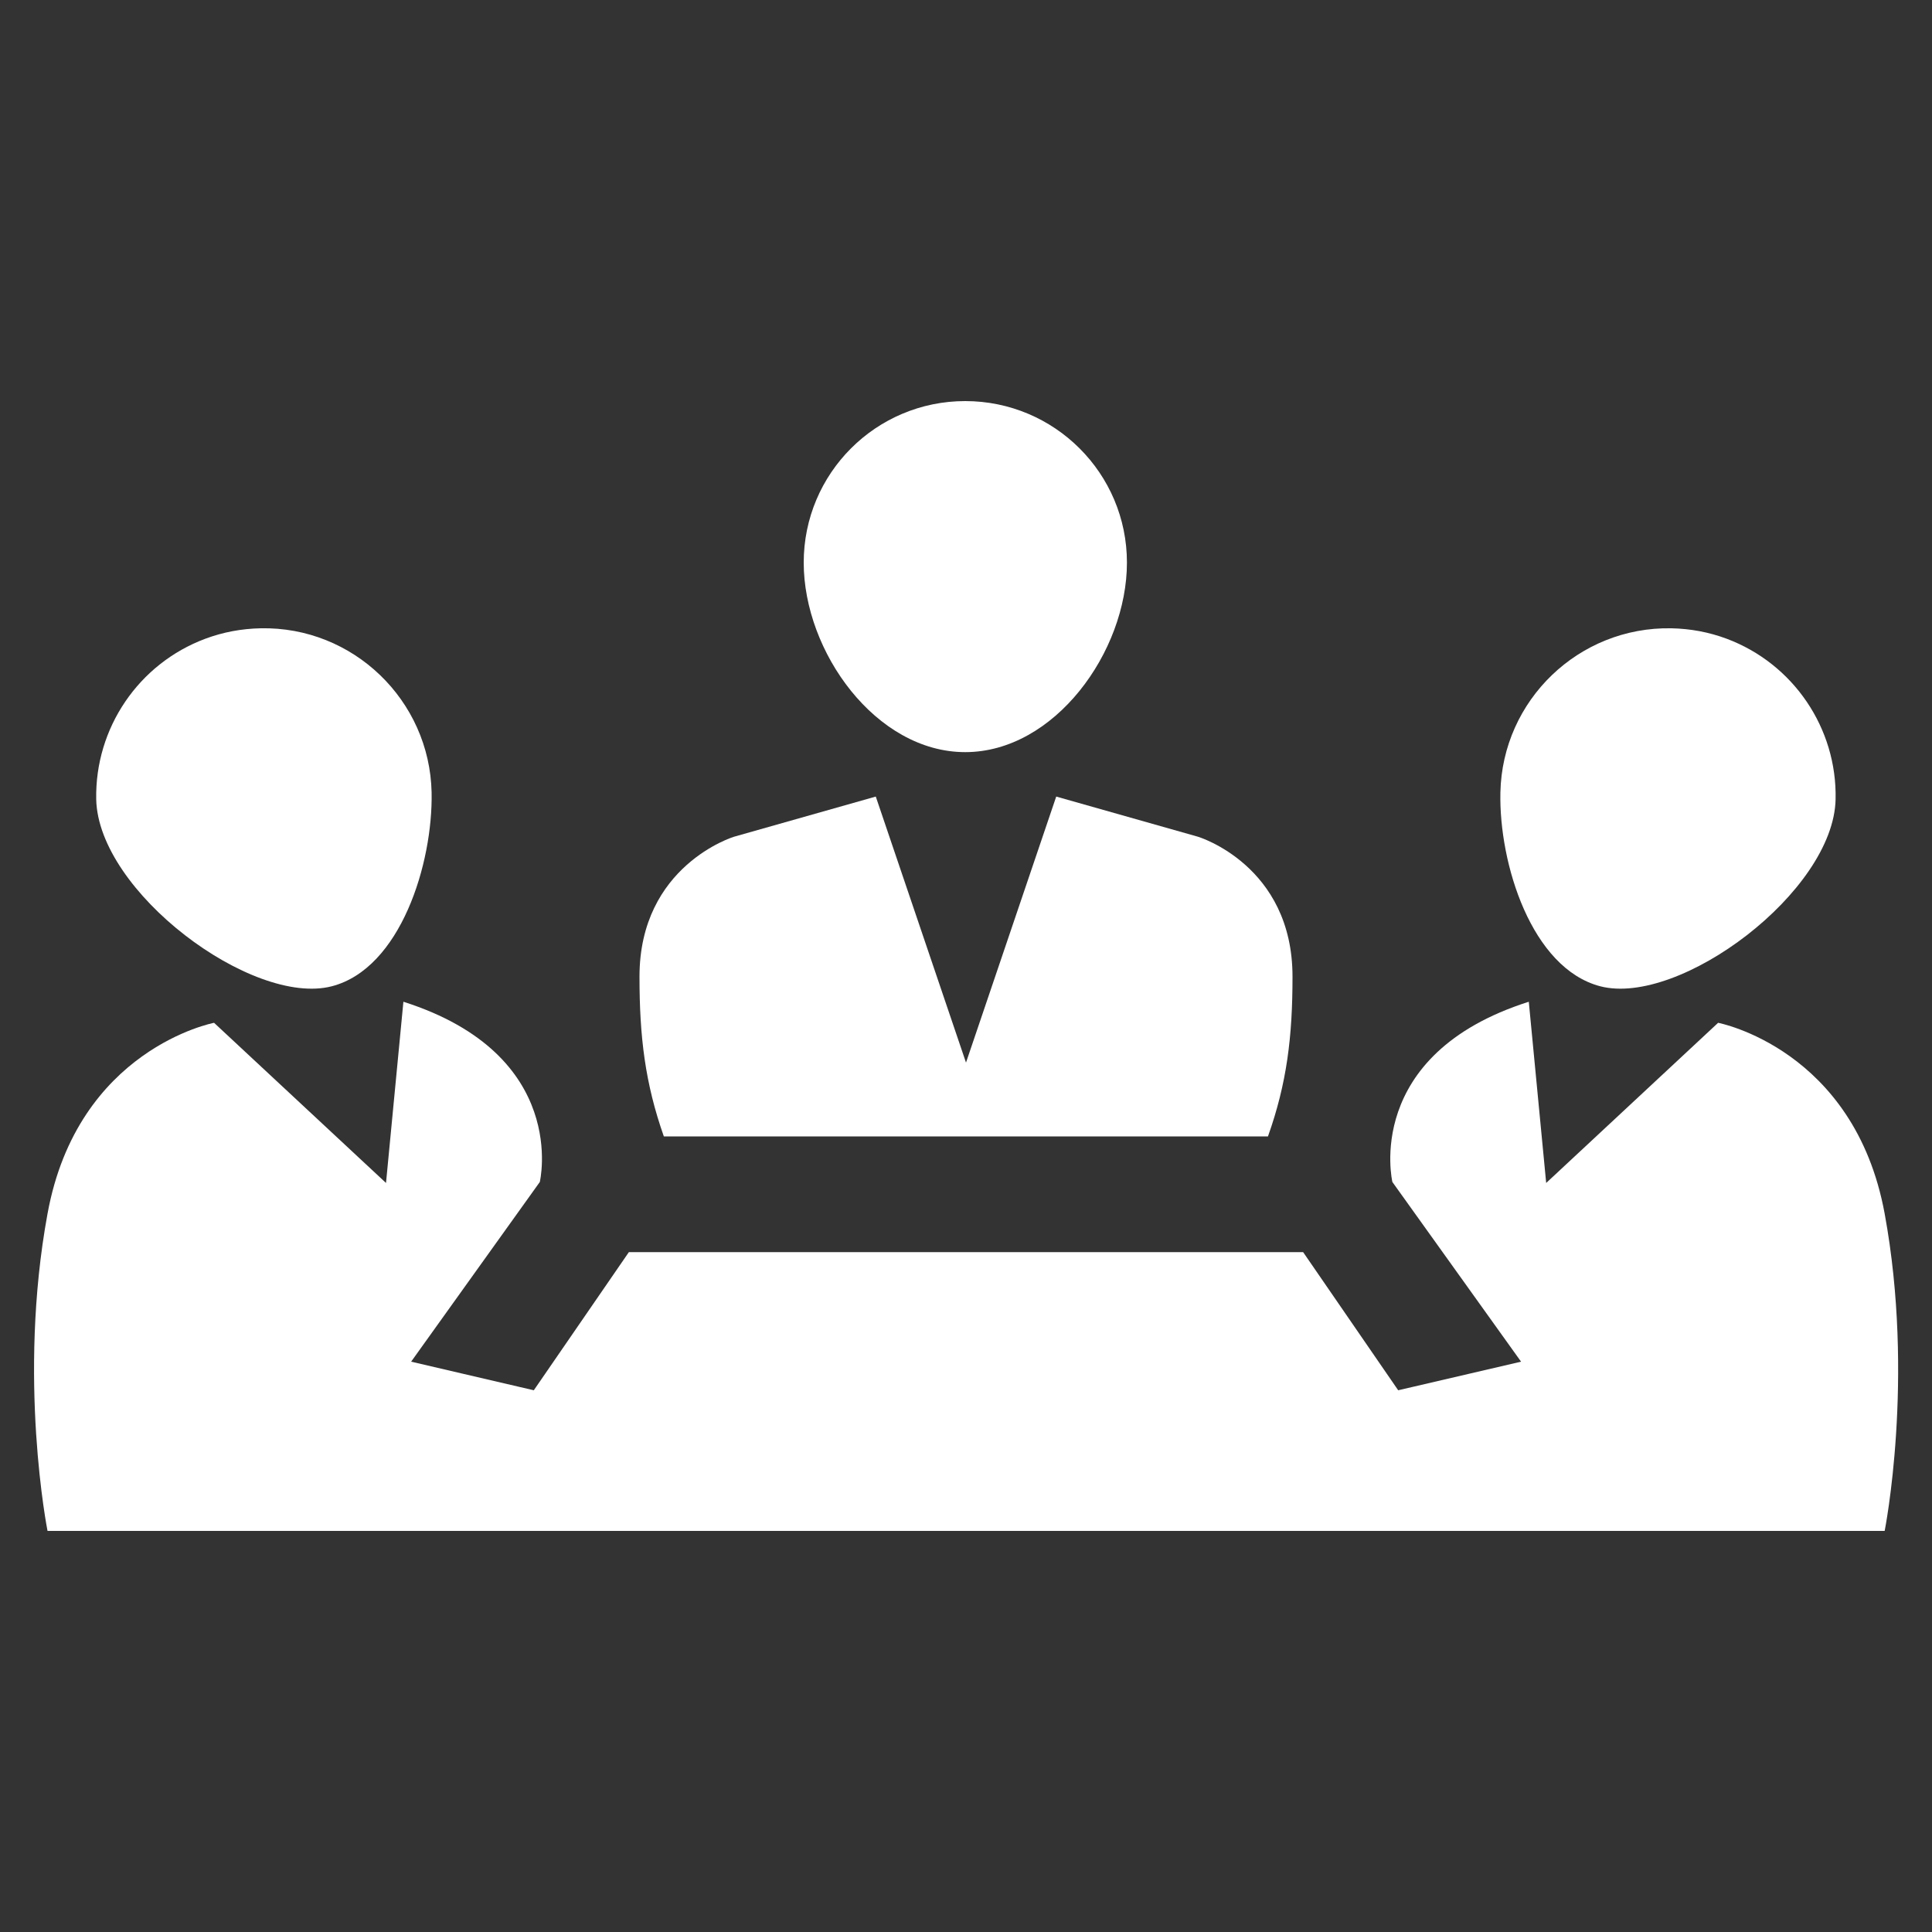 <?xml version="1.0" encoding="UTF-8"?>
<svg id="Layer_1" data-name="Layer 1" xmlns="http://www.w3.org/2000/svg" viewBox="0 0 100 100">
  <rect x="0" y="0" width="100" height="100" fill="#333333" stroke="none"/>
  <defs>
    <style>
      .cls-1 {
        fill: #fff;
      }
    </style>
  </defs>
  <path class="cls-1" d="m49.96,38.93c4.62,0,8.37-5.19,8.37-9.81s-3.75-8.36-8.37-8.36-8.36,3.74-8.36,8.36,3.74,9.81,8.36,9.81Z"/>
  <path class="cls-1" d="m82.83,51.05c4.1,1.06,12.08-4.89,12.18-9.68.08-3.68-2.19-7.02-5.64-8.31-.91-.34-1.87-.52-2.86-.54-4.79-.09-8.75,3.72-8.85,8.5-.08,3.68,1.61,9.1,5.17,10.03Z"/>
  <path class="cls-1" d="m50,58.82h15.63c.98-2.76,1.27-5.16,1.27-8.27,0-5.77-4.89-7.24-4.89-7.24l-7.34-2.08-4.67,13.77-4.67-13.77-7.34,2.08s-4.89,1.48-4.89,7.24c0,3.12.29,5.51,1.26,8.27h15.63Z"/>
  <path class="cls-1" d="m17.17,51.05c3.56-.92,5.24-6.35,5.17-10.03-.1-4.78-4.07-8.6-8.85-8.5-.99.02-1.95.2-2.86.54-3.46,1.29-5.72,4.63-5.65,8.31.1,4.79,8.08,10.74,12.19,9.68Z"/>
  <path class="cls-1" d="m97.55,62.82c-1.57-8.54-8.62-9.88-8.62-9.88l-8.9,8.29-.9-9.38c-8.62,2.74-7.06,9.33-7.06,9.33l6.66,9.3-6.36,1.48-4.92-7.15h-34.9l-4.92,7.15-6.35-1.48,6.66-9.3s1.57-6.58-7.06-9.33l-.9,9.38-8.9-8.29s-7.06,1.34-8.62,9.88c-1.57,8.54,0,16.42,0,16.42h95.09s1.57-7.87,0-16.42Z"/>
</svg>